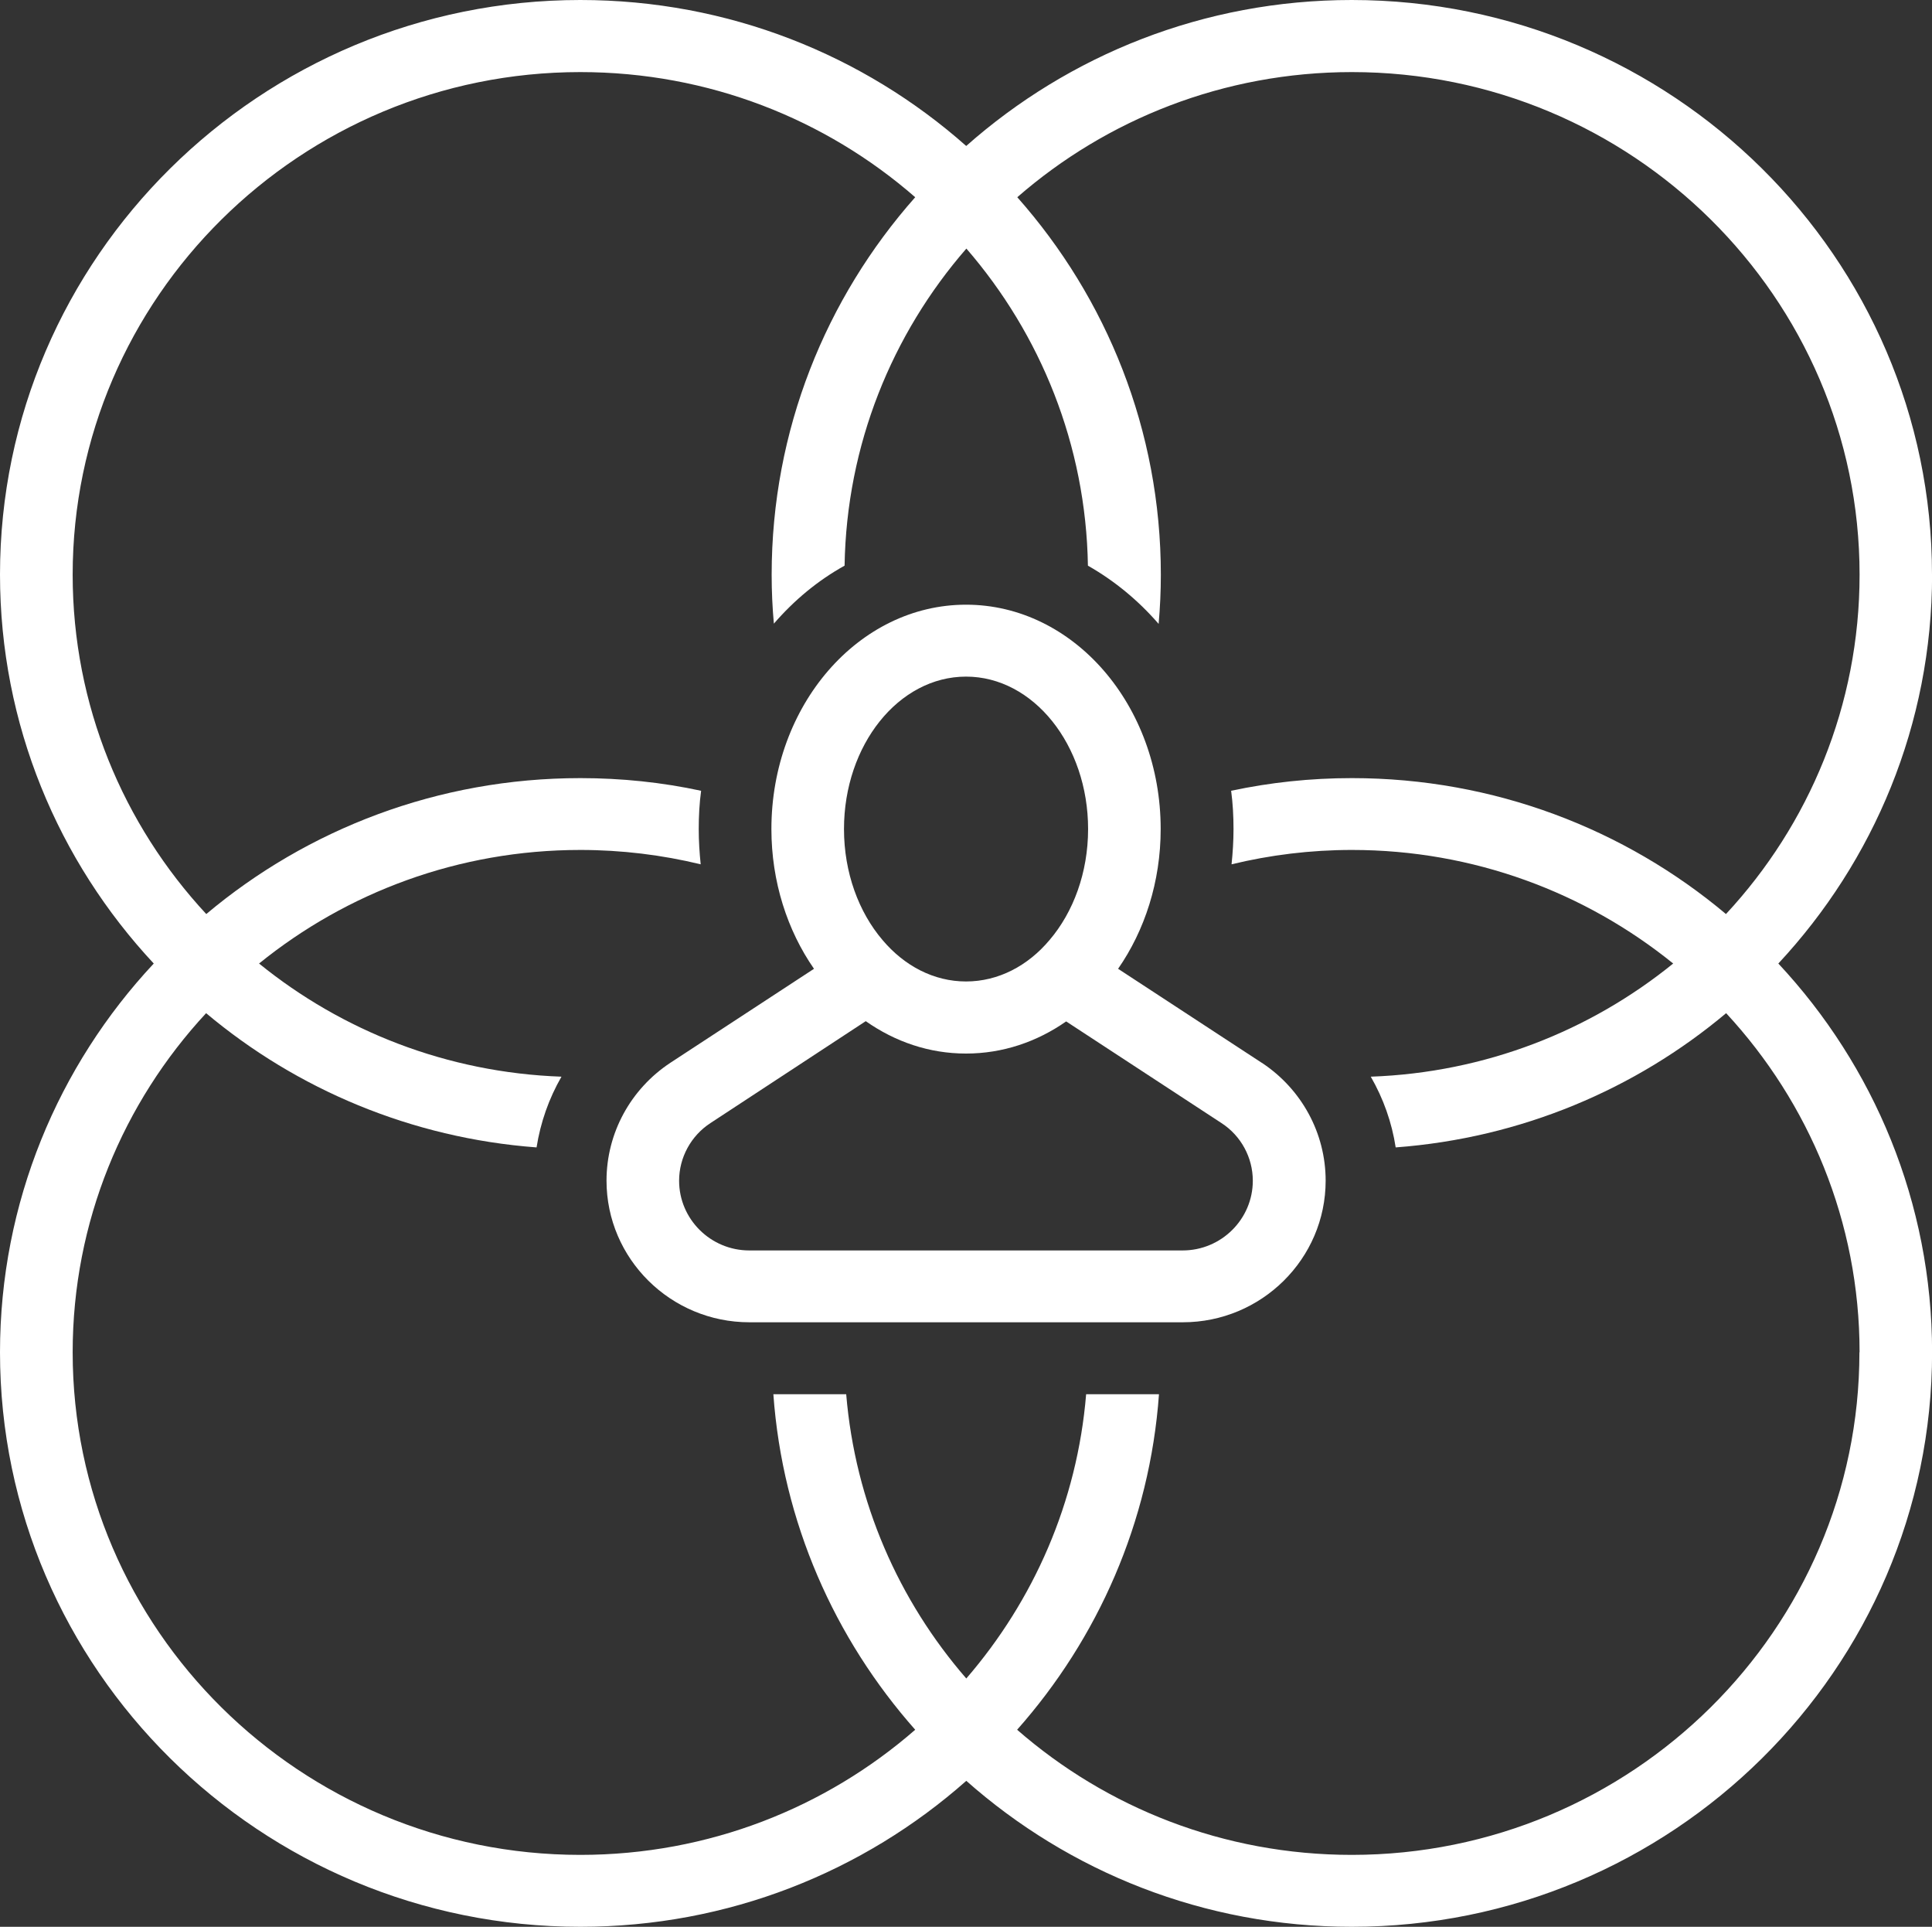 <?xml version="1.0" encoding="UTF-8"?>
<svg id="Ebene_2" data-name="Ebene 2" xmlns="http://www.w3.org/2000/svg" viewBox="0 0 227.31 226.65">
  <rect x="0" y="0" width="227.31" height="226.65" fill="#333333" stroke="none"/>
  <defs>
    <style>
      .cls-1 {
        fill: #fff;
      }
    </style>
  </defs>
  <g id="Layer_1" data-name="Layer 1">
    <g>
      <path class="cls-1" d="M227.31,67.58C227.31,30.31,196.69,0,159.03,0c-17.4,0-33.27,6.48-45.35,17.17C101.61,6.48,85.71,0,68.28,0,30.65,0,0,30.31,0,67.58c0,17.65,6.86,33.72,18.09,45.76C6.86,125.35,0,141.45,0,159.07c0,37.27,30.65,67.58,68.28,67.58,17.43,0,33.33-6.48,45.41-17.17,12.08,10.69,27.94,17.17,45.35,17.17,37.66,0,68.28-30.31,68.28-67.58,0-17.62-6.87-33.72-18.09-45.73,11.22-12.04,18.09-28.11,18.09-45.76ZM218.77,159.07c0,32.59-26.8,59.12-59.73,59.12-15.07,0-28.86-5.55-39.37-14.72,9.49-10.71,15.61-24.42,16.69-39.47h-8.57c-1.05,12.72-6.18,24.27-14.1,33.44-7.95-9.16-13.07-20.72-14.13-33.44h-8.57c1.08,15.06,7.21,28.76,16.69,39.47-10.51,9.16-24.3,14.72-39.4,14.72-32.93,0-59.73-26.53-59.73-59.12,0-15.37,5.95-29.38,15.7-39.89,10.65,8.94,24.13,14.69,38.88,15.79.46-2.93,1.45-5.75,2.93-8.32-13.47-.48-25.81-5.38-35.58-13.31,10.31-8.35,23.47-13.36,37.8-13.36,4.87,0,9.63.59,14.16,1.69-.14-1.35-.23-2.73-.23-4.14,0-1.52.08-3.04.28-4.51-4.59-.99-9.34-1.49-14.21-1.49-16.75,0-32.13,6.01-44.01,15.99-9.77-10.52-15.72-24.56-15.72-39.92,0-32.59,26.8-59.12,59.73-59.12,15.1,0,28.88,5.55,39.4,14.72-10.51,11.87-16.89,27.4-16.89,44.41,0,1.95.09,3.86.26,5.75,2.39-2.76,5.18-5.08,8.32-6.82.23-14.21,5.58-27.24,14.33-37.3,8.72,10.07,14.07,23.09,14.3,37.3,3.13,1.78,5.93,4.09,8.32,6.85.17-1.92.26-3.83.26-5.78,0-17-6.38-32.54-16.89-44.41,10.51-9.16,24.3-14.72,39.37-14.72,32.93,0,59.73,26.53,59.73,59.12,0,15.37-5.95,29.41-15.72,39.92-11.88-9.98-27.26-15.99-44.01-15.99-4.87,0-9.63.51-14.21,1.49.2,1.47.28,2.99.28,4.51,0,1.41-.09,2.79-.23,4.14,4.53-1.1,9.29-1.69,14.16-1.69,14.33,0,27.49,5.02,37.8,13.36-9.77,7.92-22.1,12.83-35.58,13.31,1.48,2.57,2.48,5.38,2.93,8.32,14.76-1.1,28.23-6.85,38.88-15.79,9.74,10.52,15.7,24.53,15.7,39.89Z"/>
      <path class="cls-1" d="M148.44,125.01l-16.89-11.05c3.13-4.51,5.01-10.23,5.01-16.44,0-14.55-10.25-26.39-22.9-26.39s-22.9,11.84-22.9,26.39c0,6.2,1.88,11.93,5.01,16.44l-16.89,11.05c-4.7,3.1-7.52,8.29-7.52,13.87,0,9.19,7.55,16.66,16.81,16.66h50.99c9.26,0,16.81-7.47,16.81-16.66,0-5.58-2.82-10.77-7.52-13.87ZM113.66,79.59c7.92,0,14.36,8.04,14.36,17.93,0,5.13-1.74,9.78-4.53,13.05-2.56,3.05-6.04,4.88-9.83,4.88s-7.26-1.83-9.83-4.88c-2.79-3.27-4.53-7.92-4.53-13.05,0-9.9,6.44-17.93,14.36-17.93ZM139.15,147.09h-50.99c-4.56,0-8.26-3.69-8.26-8.2,0-2.73,1.4-5.3,3.7-6.79l18.26-11.98c3.45,2.42,7.46,3.81,11.79,3.81s8.35-1.38,11.79-3.78l18.26,11.95c2.31,1.49,3.7,4.06,3.7,6.79,0,4.51-3.7,8.2-8.26,8.2Z"/>
    </g>
  </g>
</svg>